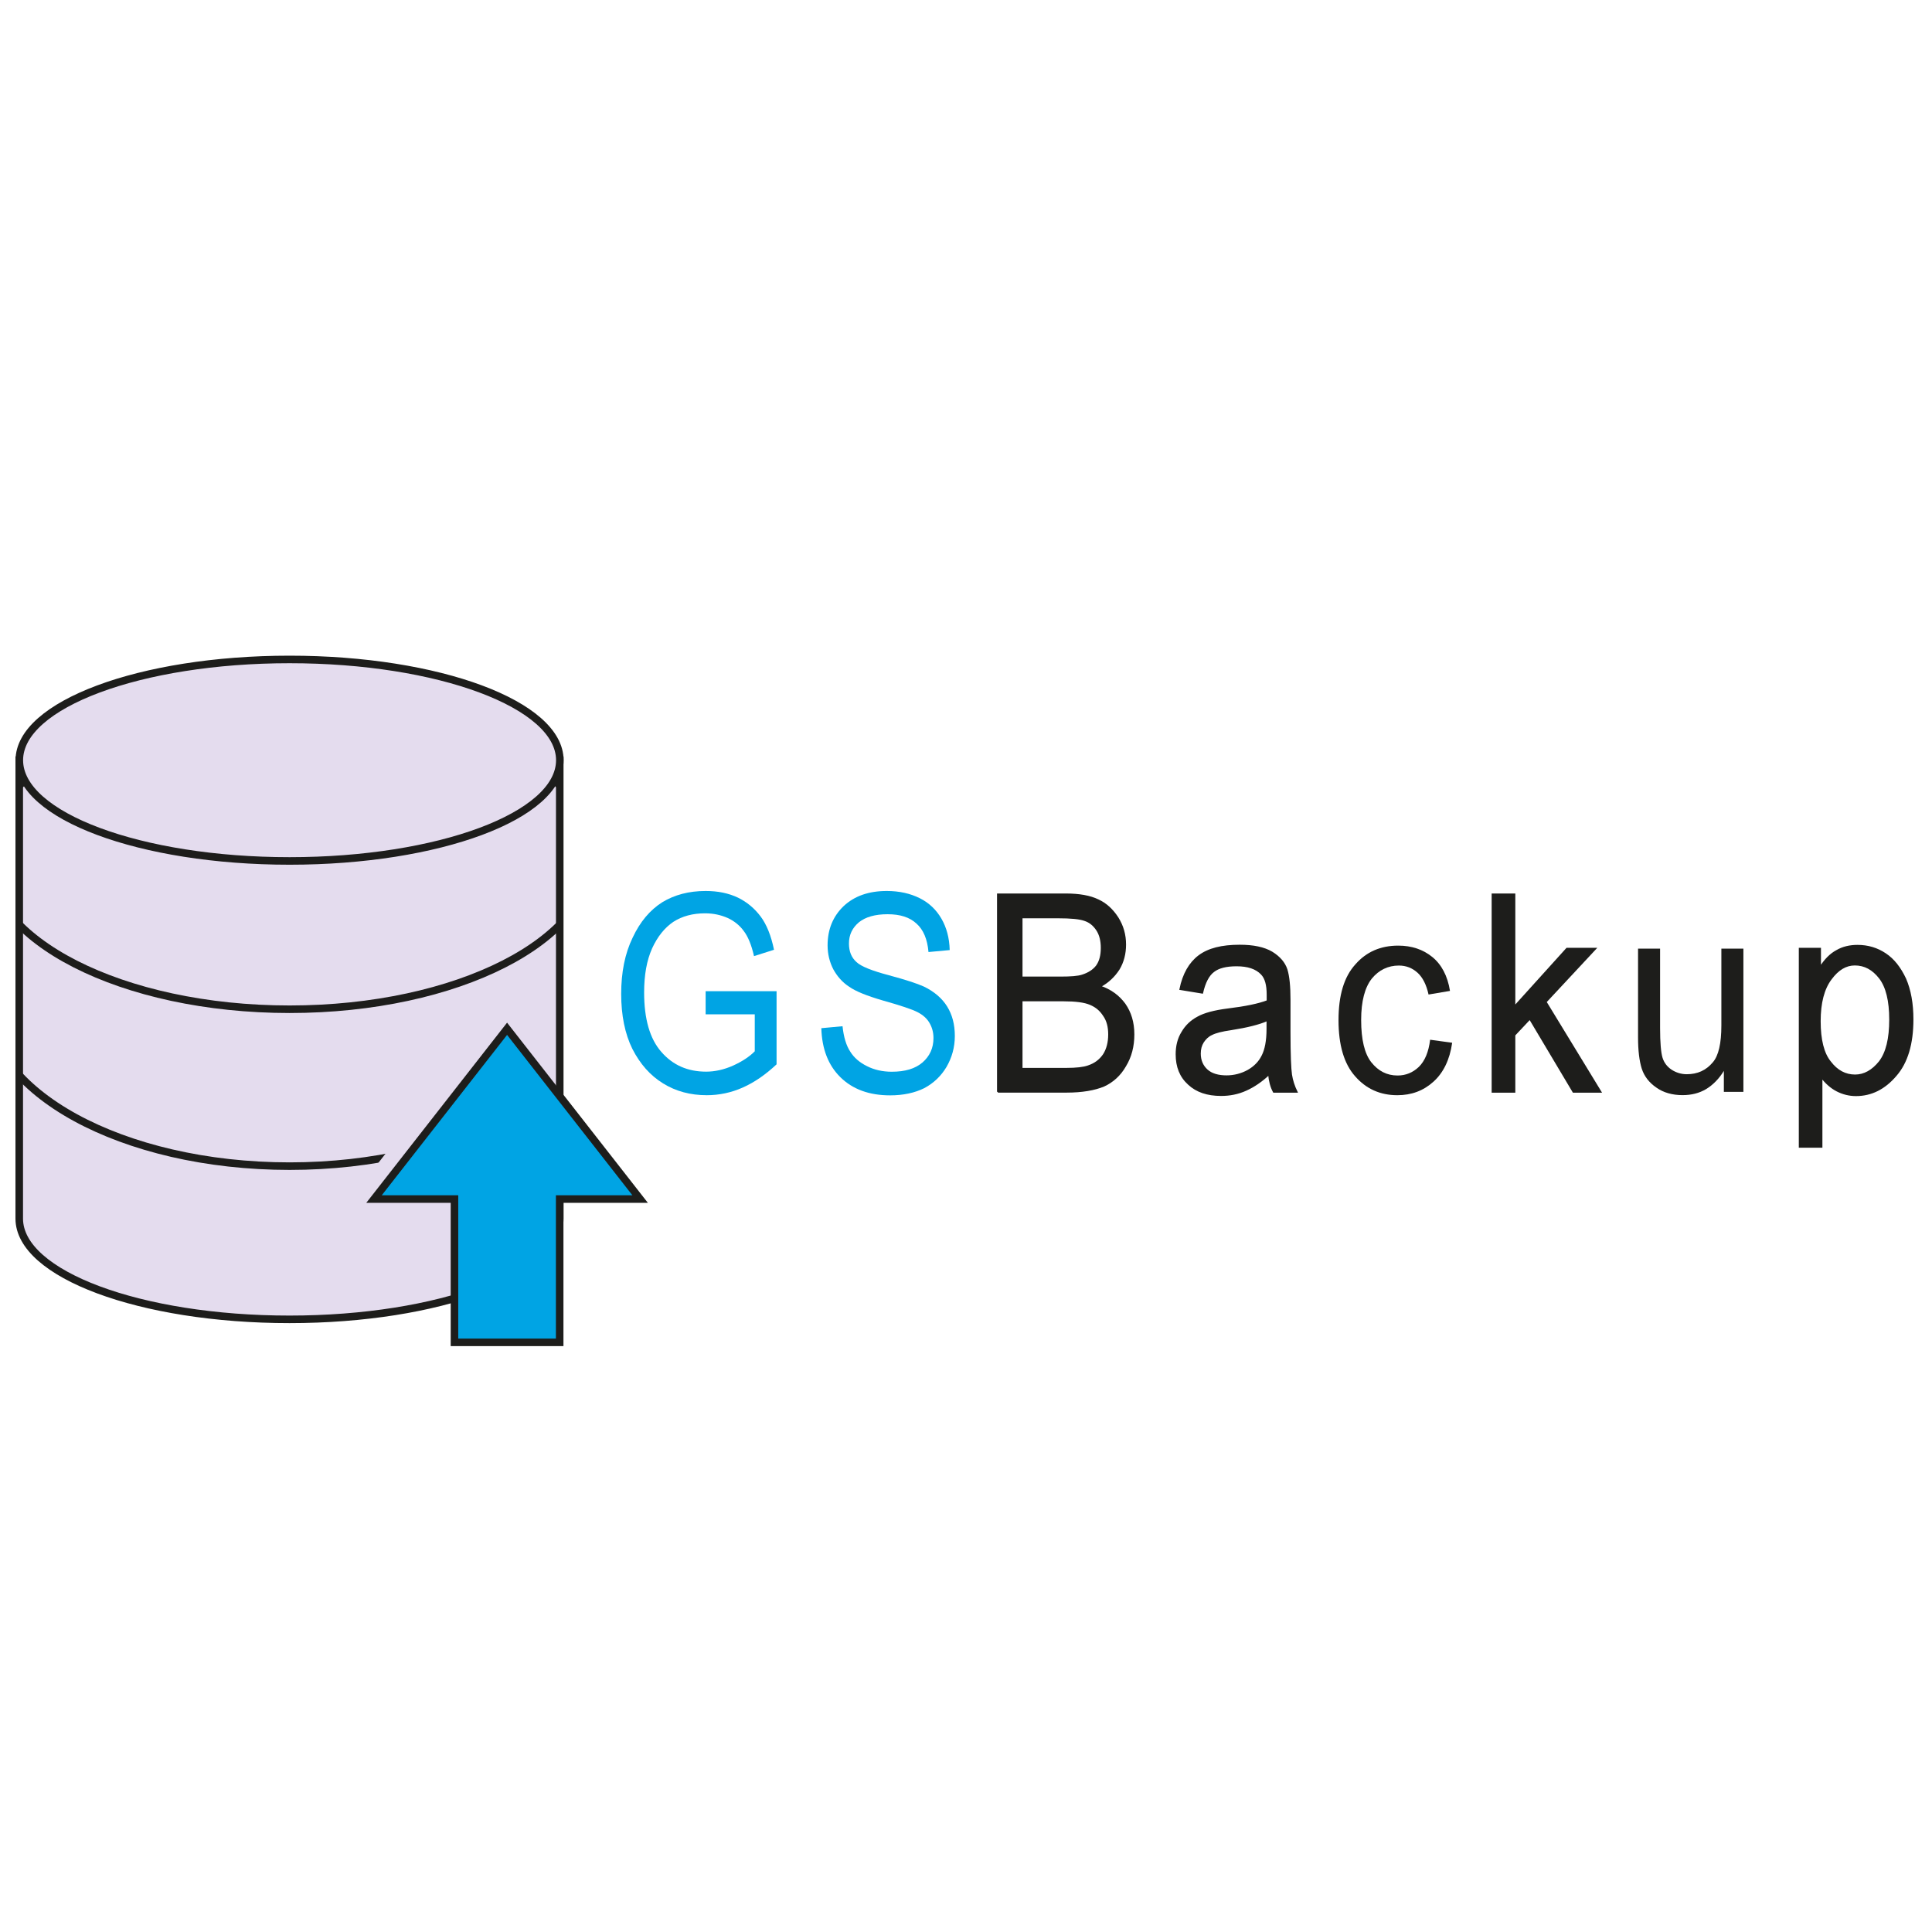<?xml version="1.0" encoding="utf-8"?>
<!-- Generator: Adobe Illustrator 25.4.1, SVG Export Plug-In . SVG Version: 6.00 Build 0)  -->
<svg version="1.1" id="Camada_1" xmlns="http://www.w3.org/2000/svg" xmlns:xlink="http://www.w3.org/1999/xlink" x="0px" y="0px"
	 viewBox="0 0 256 256" style="enable-background:new 0 0 256 256;" xml:space="preserve">
<style type="text/css">
	.st0{fill:#00A4E4;}
	.st1{fill:#1D1D1B;}
	.st2{fill:none;stroke:#1D1D1B;stroke-width:0.216;stroke-miterlimit:22.926;}
	.st3{fill-rule:evenodd;clip-rule:evenodd;fill:#E4DCEE;}
	
		.st4{clip-path:url(#SVGID_00000062165262934446132530000010909208487925169592_);fill-rule:evenodd;clip-rule:evenodd;fill:#E4DCEE;}
	
		.st5{clip-path:url(#SVGID_00000062165262934446132530000010909208487925169592_);fill:none;stroke:#1D1D1B;stroke-miterlimit:22.926;}
	
		.st6{clip-path:url(#SVGID_00000062165262934446132530000010909208487925169592_);fill-rule:evenodd;clip-rule:evenodd;fill:#00A4E4;}
	
		.st7{clip-path:url(#SVGID_00000062165262934446132530000010909208487925169592_);fill:none;stroke:#E4DCEE;stroke-width:5;stroke-miterlimit:22.926;}
	.st8{fill:none;stroke:#1D1D1B;stroke-miterlimit:22.926;}
	.st9{fill-rule:evenodd;clip-rule:evenodd;fill:#00A4E4;}
</style>
<g>
	<g>
		<path class="st0" d="M93.5,134.41v-3.07h9.4v9.69c-1.44,1.35-2.92,2.38-4.47,3.07c-1.55,0.69-3.15,1.02-4.78,1.02
			c-2.16,0-4.09-0.51-5.8-1.57c-1.71-1.06-3.03-2.56-4.06-4.57c-0.99-2.01-1.48-4.46-1.48-7.28c0-2.85,0.49-5.34,1.52-7.46
			c0.99-2.12,2.31-3.66,3.91-4.68c1.63-0.99,3.53-1.5,5.76-1.5c1.63,0,3.03,0.29,4.28,0.88c1.21,0.59,2.2,1.43,3,2.49
			c0.8,1.06,1.4,2.56,1.78,4.42l-2.65,0.84c-0.34-1.5-0.8-2.6-1.36-3.33c-0.53-0.73-1.25-1.32-2.12-1.72c-0.91-0.4-1.9-0.62-3-0.62
			c-1.63,0-3.03,0.37-4.21,1.13c-1.14,0.77-2.09,1.94-2.81,3.51c-0.72,1.61-1.06,3.55-1.06,5.85c0,3.51,0.76,6.14,2.27,7.86
			c1.52,1.76,3.49,2.63,5.95,2.63c1.14,0,2.35-0.26,3.56-0.8c1.21-0.55,2.16-1.17,2.88-1.9v-4.9H93.5z"/>
		<path class="st0" d="M108.83,136.24l2.81-0.26c0.15,1.43,0.49,2.56,1.02,3.36c0.49,0.8,1.25,1.46,2.24,1.94
			c0.95,0.48,2.05,0.73,3.26,0.73c1.78,0,3.11-0.4,4.09-1.24c0.95-0.84,1.44-1.9,1.44-3.22c0-0.77-0.19-1.43-0.53-2.01
			c-0.34-0.59-0.87-1.06-1.59-1.43c-0.72-0.37-2.24-0.88-4.59-1.54c-2.12-0.62-3.6-1.21-4.47-1.83c-0.91-0.59-1.59-1.39-2.09-2.3
			c-0.49-0.95-0.76-2.01-0.76-3.18c0-2.12,0.72-3.84,2.12-5.19c1.44-1.35,3.34-2.01,5.72-2.01c1.67,0,3.11,0.33,4.36,0.95
			c1.25,0.62,2.2,1.54,2.88,2.71c0.68,1.17,1.06,2.56,1.1,4.17l-2.81,0.26c-0.15-1.72-0.68-2.96-1.59-3.77
			c-0.91-0.84-2.16-1.24-3.83-1.24c-1.67,0-2.92,0.37-3.79,1.06c-0.87,0.73-1.33,1.65-1.33,2.82c0,1.06,0.34,1.87,0.99,2.45
			c0.61,0.59,2.09,1.17,4.32,1.76c2.2,0.59,3.75,1.1,4.63,1.5c1.36,0.66,2.39,1.54,3.07,2.63c0.68,1.1,1.02,2.38,1.02,3.91
			c0,1.5-0.38,2.85-1.1,4.1c-0.72,1.21-1.71,2.16-2.96,2.82c-1.25,0.62-2.77,0.95-4.51,0.95c-2.77,0-4.97-0.8-6.6-2.41
			C109.74,141.14,108.91,138.98,108.83,136.24z"/>
		<path class="st1" d="M132.22,144.68V118.5h8.97c1.83,0,3.25,0.26,4.3,0.77c1.06,0.48,1.91,1.28,2.6,2.34
			c0.69,1.1,1.01,2.27,1.01,3.55c0,1.21-0.28,2.3-0.85,3.25c-0.61,0.95-1.42,1.72-2.48,2.3c1.38,0.48,2.44,1.24,3.25,2.34
			c0.77,1.1,1.18,2.41,1.18,4.02c0,1.57-0.37,2.96-1.1,4.17c-0.69,1.21-1.66,2.08-2.84,2.63c-1.22,0.51-2.88,0.8-4.95,0.8H132.22z
			 M135.38,129.51h5.15c1.34,0,2.31-0.07,2.88-0.26c0.81-0.26,1.46-0.66,1.91-1.24c0.45-0.62,0.65-1.43,0.65-2.41
			c0-0.95-0.2-1.76-0.61-2.38c-0.41-0.62-0.93-1.06-1.58-1.28c-0.69-0.26-1.87-0.37-3.61-0.37h-4.79V129.51z M135.38,141.61h5.93
			c1.3,0,2.27-0.11,2.88-0.33c0.89-0.29,1.58-0.8,2.07-1.54c0.45-0.69,0.69-1.61,0.69-2.67c0-0.99-0.2-1.83-0.69-2.52
			c-0.45-0.69-1.01-1.17-1.79-1.5c-0.77-0.33-1.95-0.48-3.57-0.48h-5.52V141.61z"/>
		<path class="st2" d="M135.38,141.61h5.93c1.3,0,2.27-0.11,2.88-0.33c0.89-0.29,1.58-0.81,2.07-1.54c0.45-0.7,0.69-1.61,0.69-2.67
			c0-0.99-0.2-1.83-0.69-2.52c-0.45-0.7-1.01-1.17-1.79-1.5c-0.77-0.33-1.95-0.48-3.57-0.48h-5.52V141.61z M135.38,129.51h5.15
			c1.34,0,2.31-0.07,2.88-0.26c0.81-0.26,1.46-0.66,1.91-1.24c0.45-0.62,0.65-1.43,0.65-2.41c0-0.95-0.2-1.76-0.61-2.38
			c-0.41-0.62-0.93-1.06-1.58-1.28c-0.69-0.26-1.87-0.37-3.61-0.37h-4.79V129.51z M132.22,144.68V118.5h8.97
			c1.83,0,3.25,0.26,4.3,0.77c1.06,0.48,1.91,1.28,2.6,2.34c0.69,1.1,1.01,2.27,1.01,3.55c0,1.21-0.28,2.3-0.85,3.25
			c-0.61,0.95-1.42,1.72-2.48,2.3c1.38,0.48,2.44,1.24,3.25,2.34c0.77,1.1,1.18,2.41,1.18,4.02c0,1.57-0.36,2.96-1.1,4.17
			c-0.69,1.21-1.66,2.09-2.84,2.63c-1.22,0.51-2.88,0.8-4.95,0.8H132.22z"/>
		<path class="st1" d="M168.14,142.34c-0.97,0.91-1.99,1.61-3.04,2.08c-1.06,0.48-2.15,0.69-3.29,0.69c-1.83,0-3.25-0.48-4.3-1.46
			c-1.1-0.99-1.62-2.3-1.62-3.95c0-1.1,0.24-2.08,0.77-2.93c0.49-0.84,1.18-1.5,2.07-1.97c0.85-0.48,2.19-0.84,3.94-1.06
			c2.39-0.29,4.14-0.66,5.28-1.1v-0.84c0-1.28-0.24-2.19-0.77-2.74c-0.73-0.77-1.83-1.13-3.33-1.13c-1.38,0-2.39,0.26-3.04,0.77
			c-0.69,0.51-1.18,1.46-1.5,2.85l-2.92-0.48c0.41-2.01,1.26-3.47,2.48-4.39c1.26-0.95,3.04-1.39,5.4-1.39
			c1.79,0,3.21,0.29,4.26,0.91c1.01,0.62,1.66,1.39,1.95,2.27c0.28,0.91,0.41,2.23,0.41,3.99v4.28c0,3,0.08,4.86,0.2,5.67
			c0.12,0.77,0.37,1.54,0.73,2.27h-3.04C168.43,144.03,168.22,143.26,168.14,142.34z M167.94,135.18c-1.1,0.48-2.68,0.88-4.79,1.21
			c-1.26,0.18-2.11,0.4-2.6,0.66c-0.49,0.22-0.85,0.59-1.14,1.02c-0.28,0.44-0.41,0.95-0.41,1.54c0,0.91,0.32,1.65,0.93,2.19
			c0.61,0.55,1.5,0.8,2.6,0.8c1.01,0,1.99-0.26,2.84-0.73c0.85-0.48,1.5-1.13,1.91-1.97c0.41-0.8,0.65-1.97,0.65-3.55V135.18z"/>
		<path class="st2" d="M167.94,135.18c-1.1,0.48-2.68,0.88-4.79,1.21c-1.26,0.18-2.11,0.4-2.6,0.66c-0.49,0.22-0.85,0.58-1.14,1.02
			c-0.28,0.44-0.41,0.95-0.41,1.54c0,0.91,0.33,1.65,0.93,2.19c0.61,0.55,1.5,0.8,2.6,0.8c1.01,0,1.99-0.26,2.84-0.73
			c0.85-0.48,1.5-1.13,1.91-1.97c0.41-0.8,0.65-1.97,0.65-3.55V135.18z M168.14,142.34c-0.97,0.91-1.99,1.61-3.04,2.08
			c-1.06,0.48-2.15,0.69-3.29,0.69c-1.83,0-3.25-0.48-4.3-1.46c-1.1-0.99-1.62-2.3-1.62-3.95c0-1.1,0.24-2.09,0.77-2.93
			c0.49-0.84,1.18-1.5,2.07-1.97c0.85-0.48,2.19-0.84,3.94-1.06c2.39-0.29,4.14-0.66,5.28-1.1v-0.84c0-1.28-0.24-2.19-0.77-2.74
			c-0.73-0.77-1.83-1.13-3.33-1.13c-1.38,0-2.39,0.26-3.04,0.77c-0.69,0.51-1.18,1.46-1.5,2.85l-2.92-0.48
			c0.41-2.01,1.26-3.47,2.48-4.39c1.26-0.95,3.04-1.39,5.4-1.39c1.79,0,3.21,0.29,4.26,0.91c1.01,0.62,1.66,1.39,1.95,2.27
			c0.28,0.91,0.41,2.23,0.41,3.99v4.28c0,3,0.08,4.86,0.2,5.67c0.12,0.77,0.37,1.54,0.73,2.27h-3.04
			C168.43,144.03,168.22,143.26,168.14,142.34z"/>
		<path class="st1" d="M189.5,137.77l2.92,0.4c-0.32,2.27-1.18,3.99-2.48,5.16c-1.34,1.21-2.92,1.79-4.79,1.79
			c-2.27,0-4.14-0.84-5.6-2.52c-1.46-1.65-2.19-4.13-2.19-7.42s0.73-5.74,2.23-7.39c1.46-1.68,3.37-2.49,5.68-2.49
			c1.79,0,3.29,0.51,4.51,1.5c1.22,0.99,2.03,2.49,2.35,4.5l-2.84,0.48c-0.28-1.28-0.77-2.27-1.46-2.89s-1.5-0.95-2.48-0.95
			c-1.42,0-2.64,0.59-3.57,1.72c-0.93,1.17-1.42,3-1.42,5.49c0,2.6,0.45,4.46,1.34,5.6c0.93,1.17,2.07,1.76,3.49,1.76
			c1.1,0,2.03-0.4,2.8-1.13C188.81,140.59,189.3,139.38,189.5,137.77z"/>
		<polygon class="st1" points="197.76,144.68 197.76,118.5 200.68,118.5 200.68,133.38 207.62,125.7 211.4,125.7 204.82,132.76 
			212.09,144.68 208.48,144.68 202.71,134.99 200.68,137.15 200.68,144.68 		"/>
		<polygon class="st2" points="197.76,144.68 197.76,118.5 200.68,118.5 200.68,133.38 207.62,125.7 211.4,125.7 204.82,132.76 
			212.09,144.68 208.48,144.68 202.71,134.99 200.68,137.15 200.68,144.68 		"/>
		<path class="st1" d="M228.42,144.68v-2.78c-0.65,1.06-1.46,1.87-2.35,2.41c-0.93,0.55-1.95,0.8-3.13,0.8
			c-1.34,0-2.52-0.33-3.45-0.99c-0.97-0.66-1.62-1.5-1.95-2.52c-0.32-1.02-0.49-2.38-0.49-4.13V125.7h2.92v10.53
			c0,1.94,0.12,3.25,0.32,3.91c0.2,0.66,0.61,1.21,1.22,1.61c0.57,0.37,1.26,0.59,1.99,0.59c1.42,0,2.56-0.51,3.45-1.57
			c0.77-0.88,1.14-2.52,1.14-4.9V125.7h2.92v18.98H228.42z"/>
		<path class="st1" d="M238.46,151.96V125.7h2.72v2.49c0.65-1.02,1.38-1.76,2.19-2.19c0.81-0.48,1.75-0.69,2.76-0.69
			c1.38,0,2.6,0.37,3.69,1.1c1.1,0.73,1.95,1.83,2.64,3.29c0.65,1.5,0.97,3.29,0.97,5.38c0,3.22-0.73,5.7-2.23,7.42
			c-1.5,1.76-3.25,2.63-5.28,2.63c-0.89,0-1.75-0.22-2.52-0.62c-0.77-0.4-1.46-1.02-2.03-1.76v9.22H238.46z M241.14,135.32
			c0,2.45,0.45,4.28,1.38,5.41c0.89,1.17,1.99,1.76,3.29,1.76c1.22,0,2.31-0.62,3.25-1.79c0.93-1.21,1.38-3.07,1.38-5.6
			c0-2.49-0.45-4.32-1.34-5.49c-0.93-1.21-2.03-1.79-3.33-1.79c-1.18,0-2.23,0.62-3.17,1.9
			C241.63,131.01,241.14,132.87,241.14,135.32z"/>
		<path class="st2" d="M241.14,135.32c0,2.45,0.45,4.28,1.38,5.41c0.89,1.17,1.99,1.76,3.29,1.76c1.22,0,2.31-0.62,3.25-1.79
			c0.93-1.21,1.38-3.07,1.38-5.6c0-2.49-0.45-4.32-1.34-5.49c-0.93-1.21-2.03-1.79-3.33-1.79c-1.18,0-2.23,0.62-3.17,1.9
			C241.63,131.01,241.14,132.87,241.14,135.32z M238.46,151.96V125.7h2.72v2.49c0.65-1.02,1.38-1.76,2.19-2.19
			c0.81-0.48,1.75-0.69,2.76-0.69c1.38,0,2.6,0.37,3.69,1.1c1.1,0.73,1.95,1.83,2.64,3.29c0.65,1.5,0.97,3.29,0.97,5.38
			c0,3.22-0.73,5.7-2.23,7.42c-1.5,1.76-3.25,2.63-5.28,2.63c-0.89,0-1.75-0.22-2.52-0.62c-0.77-0.4-1.46-1.02-2.03-1.76v9.22
			H238.46z"/>
	</g>
	<path class="st3" d="M2.56,100.73h71.61v60.74c0,7.37-16.03,13.35-35.81,13.35s-35.81-5.98-35.81-13.35V100.73z"/>
	<g>
		<defs>
			<path id="SVGID_1_" d="M2.56,100.73v60.74c0,7.37,16.03,13.35,35.81,13.35c19.78,0,35.81-5.98,35.81-13.35v-60.74H2.56z"/>
		</defs>
		<clipPath id="SVGID_00000086672594006894436450000016582915033999862931_">
			<use xlink:href="#SVGID_1_"  style="overflow:visible;"/>
		</clipPath>
		
			<path style="clip-path:url(#SVGID_00000086672594006894436450000016582915033999862931_);fill-rule:evenodd;clip-rule:evenodd;fill:#E4DCEE;" d="
			M38.37,110.64c22.16,0,40.12,9.82,40.12,21.94c0,12.12-17.96,21.94-40.12,21.94s-40.12-9.82-40.12-21.94
			C-1.75,120.46,16.21,110.64,38.37,110.64"/>
		
			<path style="clip-path:url(#SVGID_00000086672594006894436450000016582915033999862931_);fill:none;stroke:#1D1D1B;stroke-miterlimit:22.926;" d="
			M38.37,110.64c22.16,0,40.12,9.82,40.12,21.94c0,12.12-17.96,21.94-40.12,21.94s-40.12-9.82-40.12-21.94
			C-1.75,120.46,16.21,110.64,38.37,110.64z"/>
		
			<path style="clip-path:url(#SVGID_00000086672594006894436450000016582915033999862931_);fill-rule:evenodd;clip-rule:evenodd;fill:#E4DCEE;" d="
			M38.37,92.89c22.16,0,40.12,9.14,40.12,20.42c0,11.28-17.96,20.42-40.12,20.42s-40.12-9.14-40.12-20.42
			C-1.75,102.04,16.21,92.89,38.37,92.89"/>
		
			<path style="clip-path:url(#SVGID_00000086672594006894436450000016582915033999862931_);fill:none;stroke:#1D1D1B;stroke-miterlimit:22.926;" d="
			M38.37,92.89c22.16,0,40.12,9.14,40.12,20.42c0,11.28-17.96,20.42-40.12,20.42s-40.12-9.14-40.12-20.42
			C-1.75,102.04,16.21,92.89,38.37,92.89z"/>
		
			<polygon style="clip-path:url(#SVGID_00000086672594006894436450000016582915033999862931_);fill-rule:evenodd;clip-rule:evenodd;fill:#00A4E4;" points="
			74.16,158.88 74.16,177.87 60.22,177.87 60.22,158.88 49.56,158.88 67.19,136.32 84.82,158.88 		"/>
		
			<polygon style="clip-path:url(#SVGID_00000086672594006894436450000016582915033999862931_);fill:none;stroke:#E4DCEE;stroke-width:5;stroke-miterlimit:22.926;" points="
			74.16,158.88 74.16,177.87 60.22,177.87 60.22,158.88 49.56,158.88 67.19,136.32 84.82,158.88 		"/>
	</g>
	<path class="st8" d="M2.56,100.73h71.61v60.74c0,7.37-16.03,13.35-35.81,13.35s-35.81-5.98-35.81-13.35V100.73z"/>
	<path class="st3" d="M38.37,87.38c19.78,0,35.81,5.98,35.81,13.35c0,7.37-16.03,13.35-35.81,13.35S2.56,108.1,2.56,100.73
		C2.56,93.36,18.59,87.38,38.37,87.38"/>
	<path class="st8" d="M38.37,87.38c19.78,0,35.81,5.98,35.81,13.35c0,7.37-16.03,13.35-35.81,13.35S2.56,108.1,2.56,100.73
		C2.56,93.36,18.59,87.38,38.37,87.38z"/>
	<polygon class="st9" points="74.16,158.88 74.16,177.87 60.22,177.87 60.22,158.88 49.56,158.88 67.19,136.32 84.82,158.88 	"/>
	<polygon class="st8" points="74.16,158.88 74.16,177.87 60.22,177.87 60.22,158.88 49.56,158.88 67.19,136.32 84.82,158.88 	"/>
</g>
</svg>
